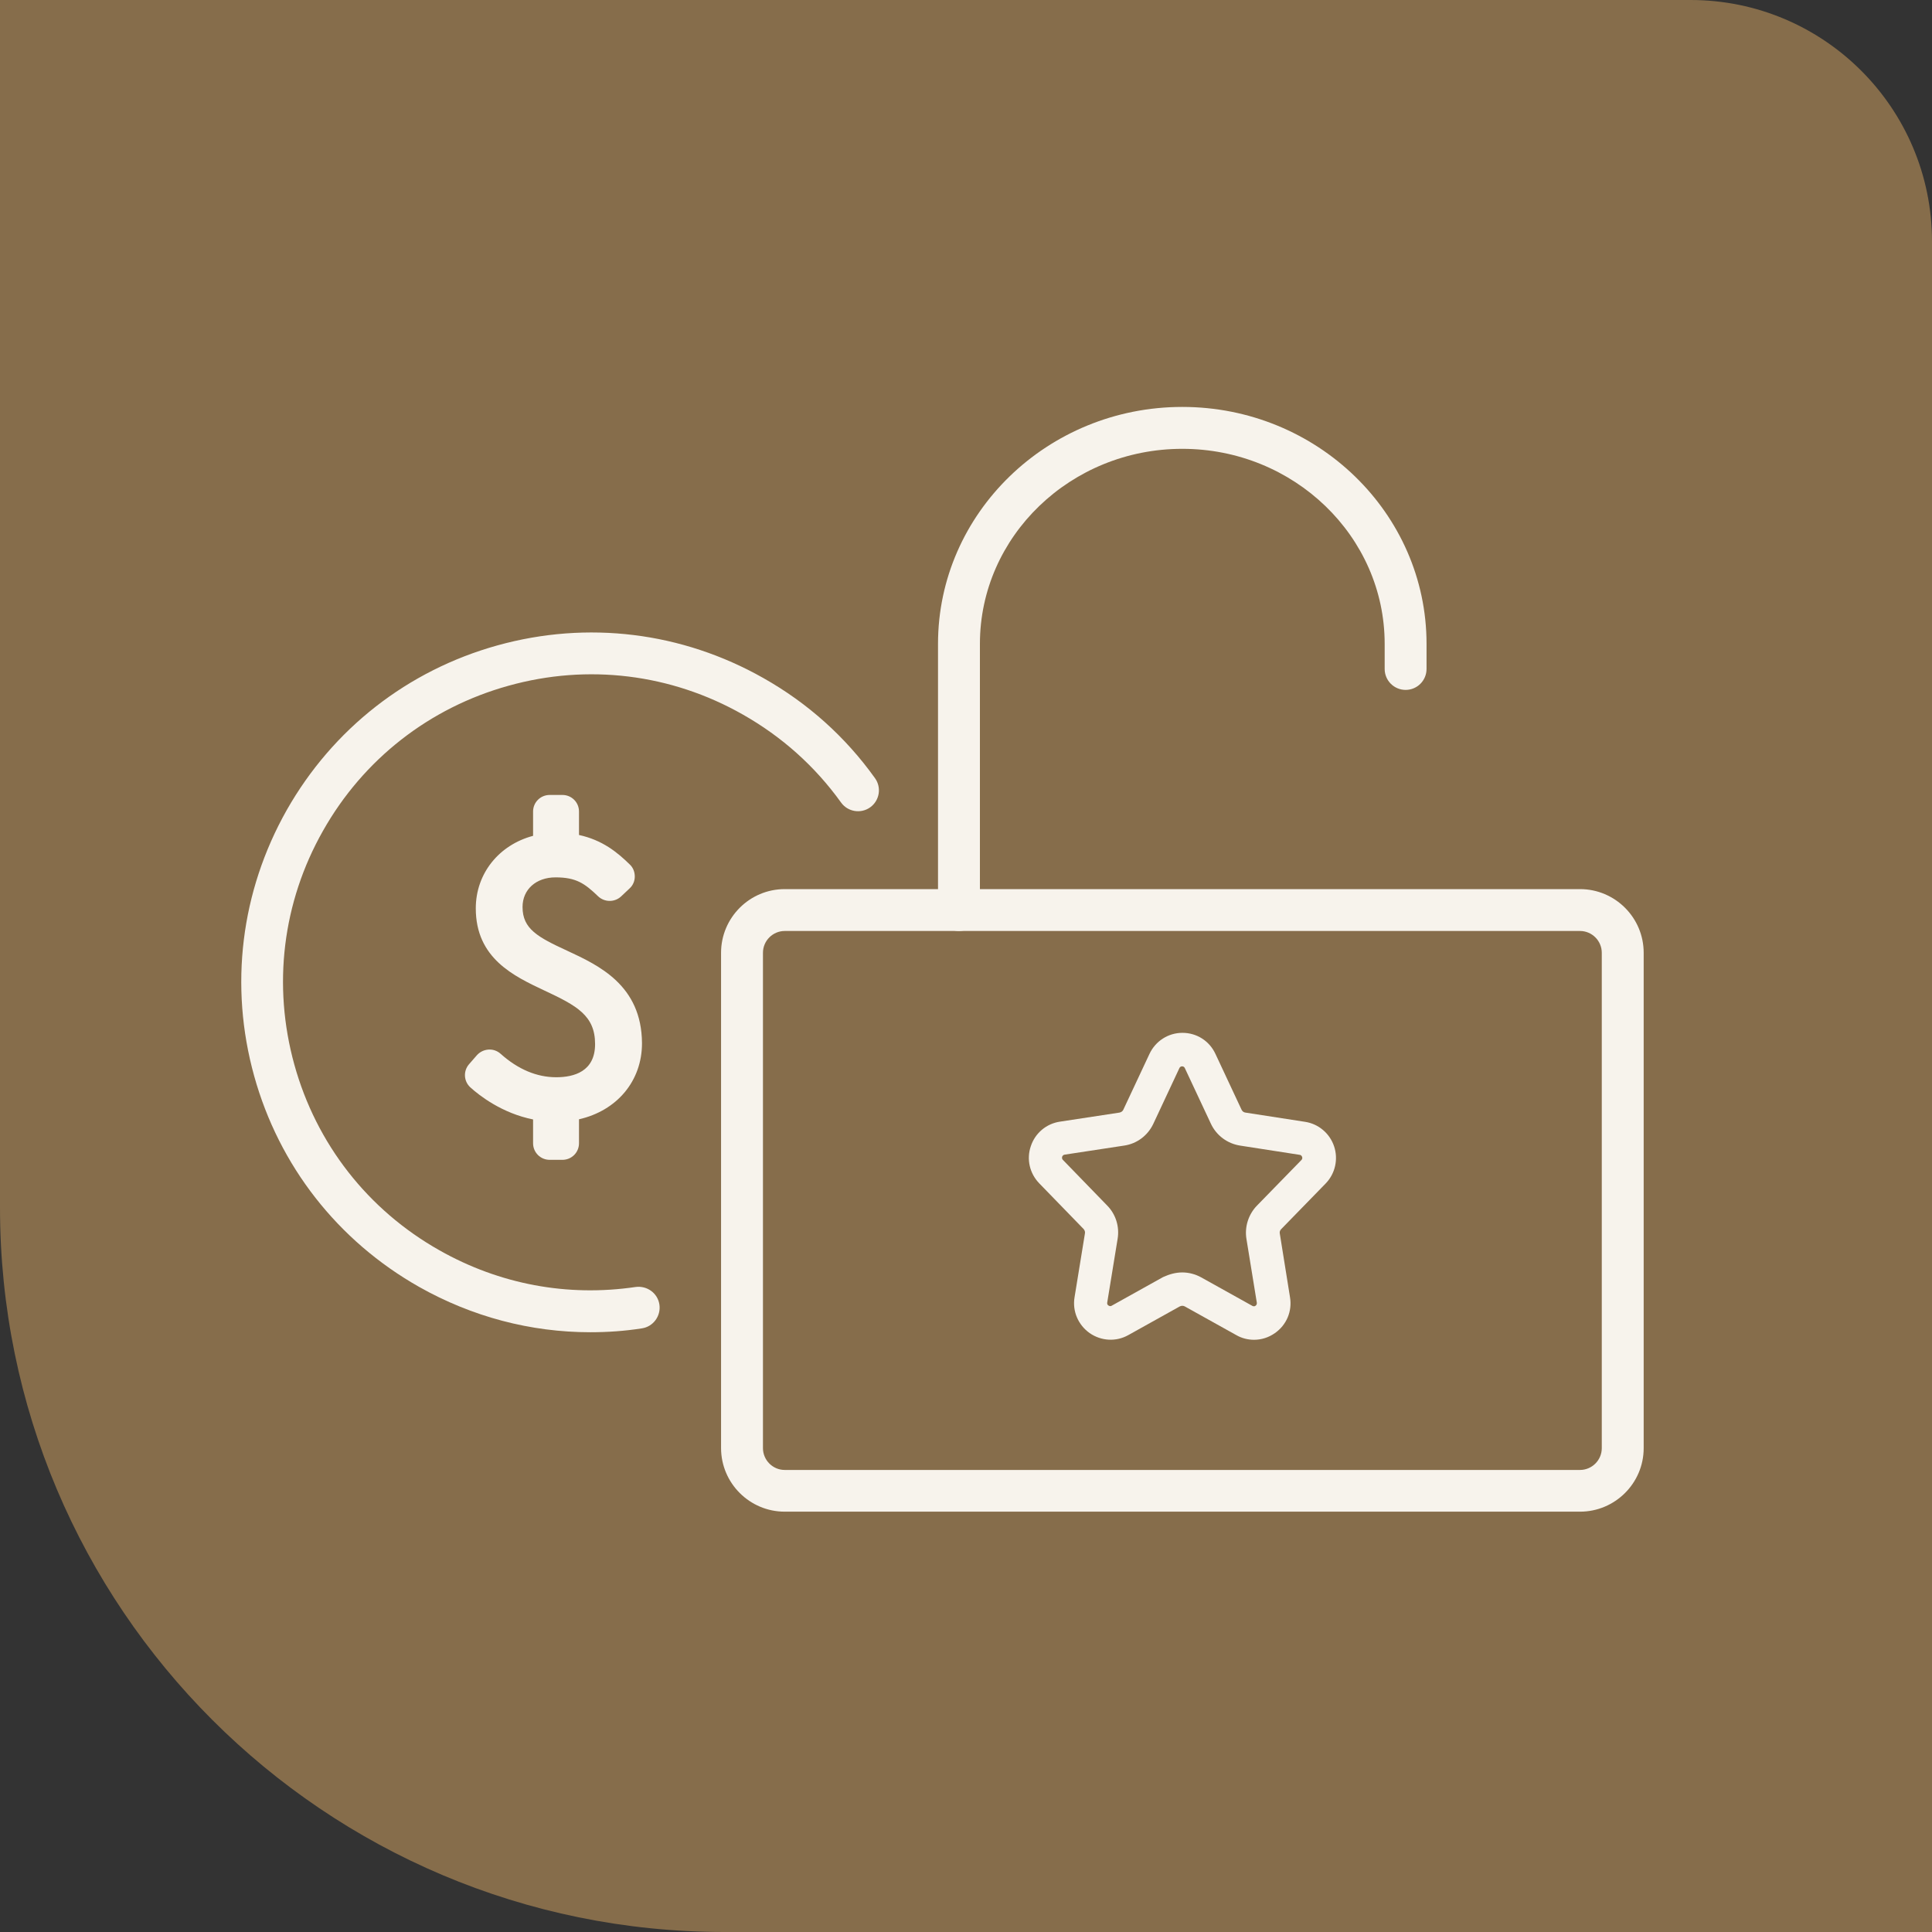 <svg width="64" height="64" viewBox="0 0 64 64" fill="none" xmlns="http://www.w3.org/2000/svg">
<rect x="0" y="0" width="64" height="64" fill="#333333" stroke="none"/>
<g id="iPrefer Icon">
<path d="M0 0H56C60.418 0 64 3.582 64 8V64H24C10.745 64 0 53.255 0 40V0Z" fill="#866D4B"/>
<path id="Vector" d="M31.767 30.84C31.384 30.84 31.073 30.529 31.073 30.146V21.328C31.073 16.999 34.703 13.48 39.165 13.48C43.627 13.48 47.256 16.999 47.256 21.328V22.16C47.256 22.543 46.946 22.854 46.563 22.854C46.18 22.854 45.869 22.543 45.869 22.16V21.328C45.869 17.765 42.861 14.868 39.165 14.868C35.469 14.868 32.461 17.765 32.461 21.328V30.146C32.461 30.529 32.15 30.84 31.767 30.84Z" fill="#F7F3EC"/>
<path id="Vector_2" d="M52.34 50.076H25.995C24.835 50.076 23.886 49.132 23.886 47.967V31.562C23.886 30.402 24.83 29.453 25.995 29.453H52.34C53.5 29.453 54.449 30.396 54.449 31.562V47.972C54.449 49.132 53.5 50.076 52.34 50.076ZM25.995 30.84C25.601 30.84 25.274 31.162 25.274 31.562V47.972C25.274 48.366 25.596 48.694 25.995 48.694H52.34C52.734 48.694 53.061 48.372 53.061 47.972V31.562C53.061 31.168 52.739 30.84 52.34 30.84H25.995Z" fill="#F7F3EC"/>
<path id="Vector_3" d="M41.54 44.382C41.34 44.382 41.135 44.332 40.952 44.226L39.248 43.277C39.198 43.249 39.137 43.249 39.081 43.277L37.378 44.226C36.973 44.454 36.479 44.426 36.096 44.16C35.713 43.888 35.519 43.432 35.596 42.972L35.94 40.857C35.951 40.802 35.929 40.752 35.896 40.713L34.425 39.198C34.109 38.871 33.998 38.399 34.148 37.966C34.292 37.533 34.664 37.222 35.113 37.156L37.084 36.856C37.139 36.845 37.189 36.812 37.211 36.762L38.077 34.914C38.277 34.486 38.699 34.214 39.17 34.214C39.642 34.214 40.064 34.481 40.264 34.914L41.129 36.762C41.152 36.812 41.202 36.85 41.257 36.856L43.227 37.161C43.677 37.228 44.049 37.544 44.193 37.972C44.337 38.399 44.232 38.876 43.915 39.204L42.439 40.719C42.4 40.758 42.384 40.813 42.395 40.863L42.733 42.972C42.811 43.438 42.617 43.893 42.234 44.16C42.023 44.309 41.784 44.382 41.54 44.382ZM39.165 42.151C39.376 42.151 39.592 42.206 39.786 42.312L41.49 43.261C41.501 43.266 41.546 43.288 41.59 43.255C41.623 43.233 41.64 43.194 41.634 43.155L41.29 41.041C41.224 40.641 41.357 40.23 41.634 39.942L43.111 38.427C43.138 38.399 43.15 38.36 43.133 38.321C43.116 38.282 43.094 38.26 43.05 38.255L41.079 37.949C40.658 37.883 40.297 37.616 40.114 37.228L39.248 35.38C39.242 35.369 39.22 35.324 39.159 35.324C39.098 35.324 39.076 35.369 39.07 35.38L38.205 37.228C38.022 37.616 37.661 37.888 37.239 37.949L35.269 38.249C35.23 38.255 35.202 38.277 35.186 38.316C35.175 38.355 35.18 38.393 35.208 38.421L36.678 39.936C36.962 40.225 37.089 40.635 37.023 41.035L36.678 43.15C36.673 43.194 36.684 43.227 36.723 43.249C36.773 43.283 36.812 43.261 36.823 43.255L38.526 42.306C38.743 42.206 38.954 42.151 39.165 42.151Z" fill="#F7F3EC"/>
<path id="Vector_4" d="M19.557 44.132C17.576 44.132 15.639 43.621 13.88 42.628C11.188 41.102 9.246 38.621 8.419 35.641C7.592 32.66 7.975 29.536 9.496 26.839C11.022 24.147 13.503 22.205 16.483 21.378C19.463 20.551 22.588 20.934 25.285 22.46C26.761 23.292 28.01 24.413 28.986 25.779C29.209 26.09 29.136 26.522 28.826 26.744C28.515 26.966 28.082 26.894 27.86 26.583C26.994 25.379 25.901 24.402 24.597 23.664C22.227 22.321 19.474 21.983 16.849 22.715C14.224 23.442 12.037 25.152 10.7 27.521C9.357 29.891 9.024 32.644 9.751 35.269C10.478 37.894 12.187 40.081 14.557 41.418C16.549 42.545 18.797 42.966 21.056 42.633C21.439 42.583 21.788 42.839 21.844 43.216C21.899 43.593 21.639 43.949 21.261 44.004C20.695 44.093 20.123 44.132 19.557 44.132Z" fill="#F7F3EC"/>
<path id="Vector_5" d="M18.791 31.495C17.815 31.045 17.31 30.773 17.31 30.046C17.31 29.464 17.759 29.064 18.403 29.064C19.086 29.064 19.369 29.264 19.813 29.691C20.024 29.891 20.357 29.896 20.573 29.697L20.856 29.43C20.967 29.33 21.028 29.186 21.028 29.036C21.028 28.886 20.973 28.742 20.867 28.642C20.445 28.226 19.946 27.826 19.18 27.66V26.883C19.18 26.578 18.936 26.334 18.631 26.334H18.209C17.904 26.334 17.659 26.578 17.659 26.883V27.688C16.533 27.987 15.761 28.931 15.761 30.091C15.761 31.75 17.027 32.338 18.042 32.816C19.108 33.315 19.713 33.642 19.713 34.586C19.713 35.496 19.014 35.685 18.425 35.685C17.782 35.685 17.16 35.424 16.583 34.908C16.472 34.808 16.327 34.758 16.178 34.769C16.028 34.78 15.895 34.847 15.795 34.958L15.534 35.258C15.34 35.485 15.362 35.824 15.584 36.023C15.883 36.295 16.633 36.878 17.659 37.083V37.871C17.659 38.177 17.904 38.421 18.209 38.421H18.631C18.936 38.421 19.18 38.177 19.18 37.871V37.078C20.429 36.795 21.267 35.818 21.267 34.558C21.256 32.633 19.829 31.978 18.791 31.495Z" fill="#F7F3EC"/>
</g>
</svg>
